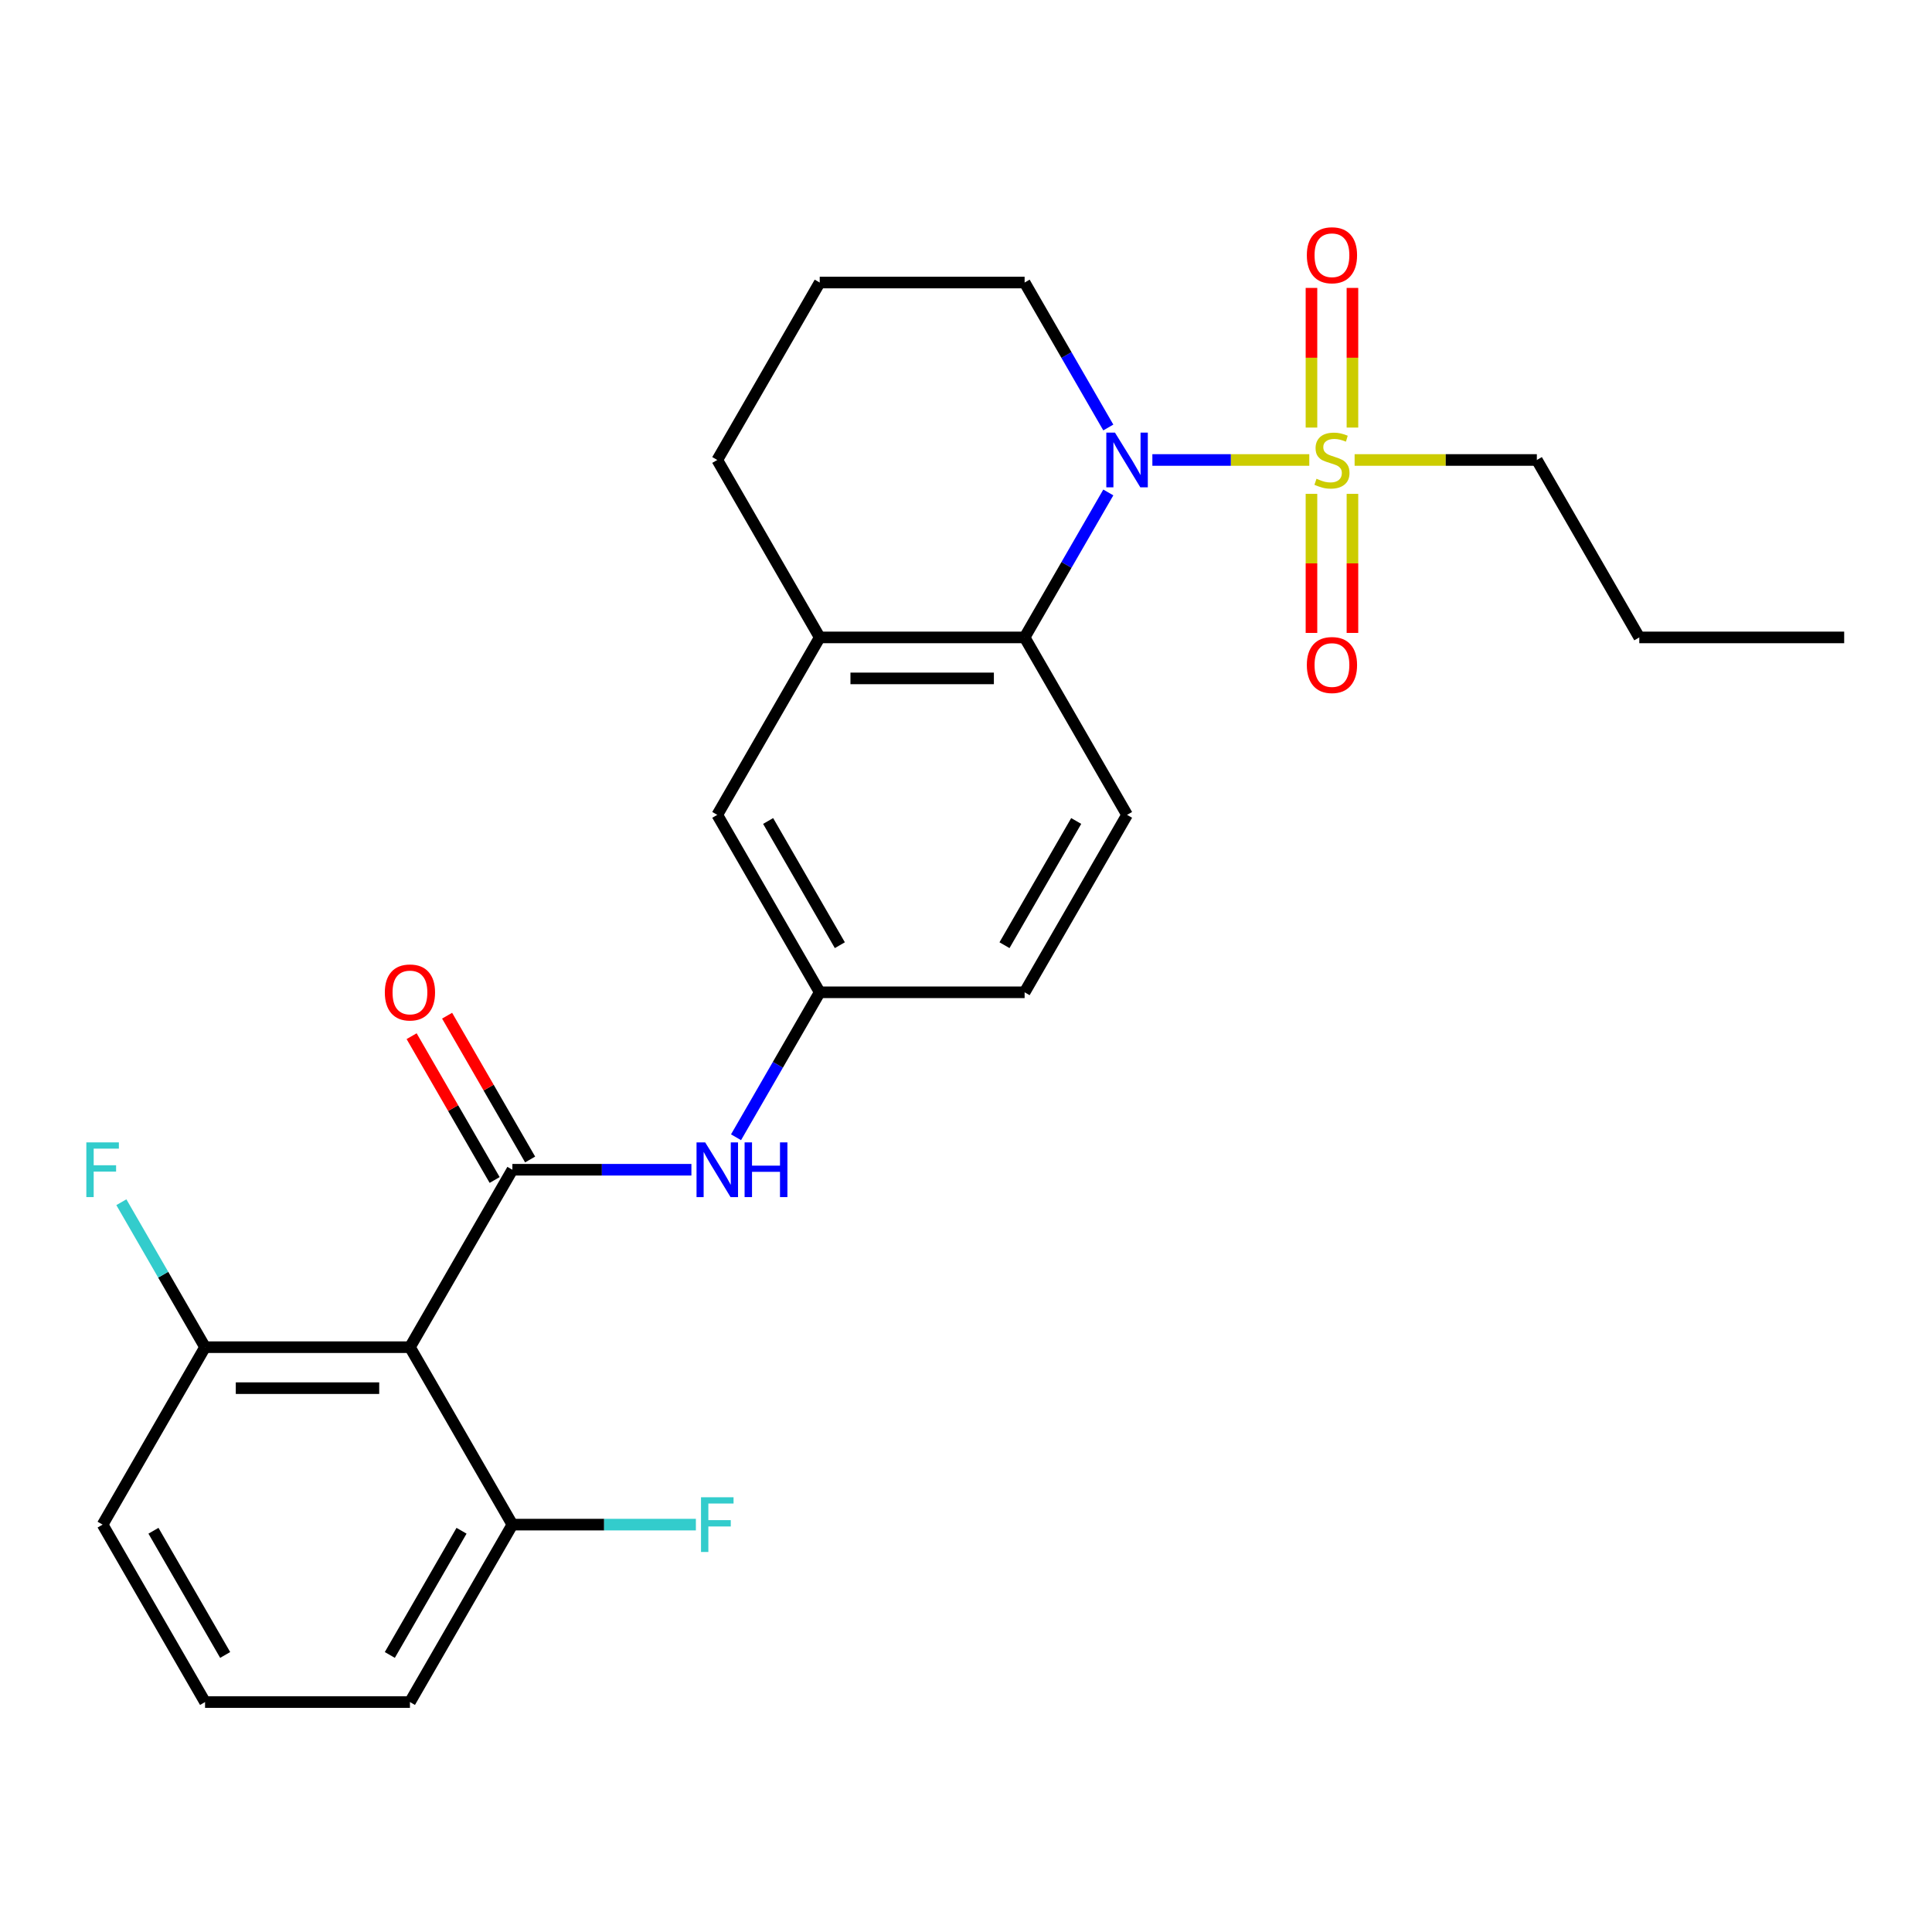 <?xml version='1.0' encoding='iso-8859-1'?>
<svg version='1.1' baseProfile='full'
              xmlns='http://www.w3.org/2000/svg'
                      xmlns:rdkit='http://www.rdkit.org/xml'
                      xmlns:xlink='http://www.w3.org/1999/xlink'
                  xml:space='preserve'
width='1000px' height='1000px' viewBox='0 0 1000 1000'>
<!-- END OF HEADER -->
<rect style='opacity:1.0;fill:#FFFFFF;stroke:none' width='1000' height='1000' x='0' y='0'> </rect>
<path class='bond-0' d='M 677.686,238.083 L 637.075,238.083' style='fill:none;fill-rule:evenodd;stroke:#CCCC00;stroke-width:6px;stroke-linecap:butt;stroke-linejoin:miter;stroke-opacity:1' />
<path class='bond-0' d='M 637.075,238.083 L 596.464,238.083' style='fill:none;fill-rule:evenodd;stroke:#0000FF;stroke-width:6px;stroke-linecap:butt;stroke-linejoin:miter;stroke-opacity:1' />
<path class='bond-6' d='M 678.812,255.614 L 678.812,291.608' style='fill:none;fill-rule:evenodd;stroke:#CCCC00;stroke-width:6px;stroke-linecap:butt;stroke-linejoin:miter;stroke-opacity:1' />
<path class='bond-6' d='M 678.812,291.608 L 678.812,327.602' style='fill:none;fill-rule:evenodd;stroke:#FF0000;stroke-width:6px;stroke-linecap:butt;stroke-linejoin:miter;stroke-opacity:1' />
<path class='bond-6' d='M 700.022,255.614 L 700.022,291.608' style='fill:none;fill-rule:evenodd;stroke:#CCCC00;stroke-width:6px;stroke-linecap:butt;stroke-linejoin:miter;stroke-opacity:1' />
<path class='bond-6' d='M 700.022,291.608 L 700.022,327.602' style='fill:none;fill-rule:evenodd;stroke:#FF0000;stroke-width:6px;stroke-linecap:butt;stroke-linejoin:miter;stroke-opacity:1' />
<path class='bond-7' d='M 700.022,221.312 L 700.022,185.168' style='fill:none;fill-rule:evenodd;stroke:#CCCC00;stroke-width:6px;stroke-linecap:butt;stroke-linejoin:miter;stroke-opacity:1' />
<path class='bond-7' d='M 700.022,185.168 L 700.022,149.024' style='fill:none;fill-rule:evenodd;stroke:#FF0000;stroke-width:6px;stroke-linecap:butt;stroke-linejoin:miter;stroke-opacity:1' />
<path class='bond-7' d='M 678.812,221.312 L 678.812,185.168' style='fill:none;fill-rule:evenodd;stroke:#CCCC00;stroke-width:6px;stroke-linecap:butt;stroke-linejoin:miter;stroke-opacity:1' />
<path class='bond-7' d='M 678.812,185.168 L 678.812,149.024' style='fill:none;fill-rule:evenodd;stroke:#FF0000;stroke-width:6px;stroke-linecap:butt;stroke-linejoin:miter;stroke-opacity:1' />
<path class='bond-14' d='M 701.148,238.083 L 748.308,238.083' style='fill:none;fill-rule:evenodd;stroke:#CCCC00;stroke-width:6px;stroke-linecap:butt;stroke-linejoin:miter;stroke-opacity:1' />
<path class='bond-14' d='M 748.308,238.083 L 795.468,238.083' style='fill:none;fill-rule:evenodd;stroke:#000000;stroke-width:6px;stroke-linecap:butt;stroke-linejoin:miter;stroke-opacity:1' />
<path class='bond-3' d='M 573.66,254.894 L 552,292.41' style='fill:none;fill-rule:evenodd;stroke:#0000FF;stroke-width:6px;stroke-linecap:butt;stroke-linejoin:miter;stroke-opacity:1' />
<path class='bond-3' d='M 552,292.41 L 530.34,329.926' style='fill:none;fill-rule:evenodd;stroke:#000000;stroke-width:6px;stroke-linecap:butt;stroke-linejoin:miter;stroke-opacity:1' />
<path class='bond-16' d='M 573.66,221.272 L 552,183.756' style='fill:none;fill-rule:evenodd;stroke:#0000FF;stroke-width:6px;stroke-linecap:butt;stroke-linejoin:miter;stroke-opacity:1' />
<path class='bond-16' d='M 552,183.756 L 530.34,146.24' style='fill:none;fill-rule:evenodd;stroke:#000000;stroke-width:6px;stroke-linecap:butt;stroke-linejoin:miter;stroke-opacity:1' />
<path class='bond-1' d='M 265.211,605.456 L 311.541,605.456' style='fill:none;fill-rule:evenodd;stroke:#000000;stroke-width:6px;stroke-linecap:butt;stroke-linejoin:miter;stroke-opacity:1' />
<path class='bond-1' d='M 311.541,605.456 L 357.871,605.456' style='fill:none;fill-rule:evenodd;stroke:#0000FF;stroke-width:6px;stroke-linecap:butt;stroke-linejoin:miter;stroke-opacity:1' />
<path class='bond-2' d='M 265.211,605.456 L 212.186,697.299' style='fill:none;fill-rule:evenodd;stroke:#000000;stroke-width:6px;stroke-linecap:butt;stroke-linejoin:miter;stroke-opacity:1' />
<path class='bond-9' d='M 274.396,600.153 L 252.909,562.937' style='fill:none;fill-rule:evenodd;stroke:#000000;stroke-width:6px;stroke-linecap:butt;stroke-linejoin:miter;stroke-opacity:1' />
<path class='bond-9' d='M 252.909,562.937 L 231.422,525.721' style='fill:none;fill-rule:evenodd;stroke:#FF0000;stroke-width:6px;stroke-linecap:butt;stroke-linejoin:miter;stroke-opacity:1' />
<path class='bond-9' d='M 256.027,610.759 L 234.54,573.543' style='fill:none;fill-rule:evenodd;stroke:#000000;stroke-width:6px;stroke-linecap:butt;stroke-linejoin:miter;stroke-opacity:1' />
<path class='bond-9' d='M 234.54,573.543 L 213.054,536.327' style='fill:none;fill-rule:evenodd;stroke:#FF0000;stroke-width:6px;stroke-linecap:butt;stroke-linejoin:miter;stroke-opacity:1' />
<path class='bond-10' d='M 212.186,697.299 L 106.134,697.299' style='fill:none;fill-rule:evenodd;stroke:#000000;stroke-width:6px;stroke-linecap:butt;stroke-linejoin:miter;stroke-opacity:1' />
<path class='bond-10' d='M 196.278,718.509 L 122.042,718.509' style='fill:none;fill-rule:evenodd;stroke:#000000;stroke-width:6px;stroke-linecap:butt;stroke-linejoin:miter;stroke-opacity:1' />
<path class='bond-11' d='M 212.186,697.299 L 265.211,789.142' style='fill:none;fill-rule:evenodd;stroke:#000000;stroke-width:6px;stroke-linecap:butt;stroke-linejoin:miter;stroke-opacity:1' />
<path class='bond-5' d='M 530.34,329.926 L 424.288,329.926' style='fill:none;fill-rule:evenodd;stroke:#000000;stroke-width:6px;stroke-linecap:butt;stroke-linejoin:miter;stroke-opacity:1' />
<path class='bond-5' d='M 514.432,351.137 L 440.196,351.137' style='fill:none;fill-rule:evenodd;stroke:#000000;stroke-width:6px;stroke-linecap:butt;stroke-linejoin:miter;stroke-opacity:1' />
<path class='bond-8' d='M 530.34,329.926 L 583.366,421.77' style='fill:none;fill-rule:evenodd;stroke:#000000;stroke-width:6px;stroke-linecap:butt;stroke-linejoin:miter;stroke-opacity:1' />
<path class='bond-4' d='M 380.969,588.645 L 402.629,551.129' style='fill:none;fill-rule:evenodd;stroke:#0000FF;stroke-width:6px;stroke-linecap:butt;stroke-linejoin:miter;stroke-opacity:1' />
<path class='bond-4' d='M 402.629,551.129 L 424.288,513.613' style='fill:none;fill-rule:evenodd;stroke:#000000;stroke-width:6px;stroke-linecap:butt;stroke-linejoin:miter;stroke-opacity:1' />
<path class='bond-13' d='M 424.288,329.926 L 371.263,421.77' style='fill:none;fill-rule:evenodd;stroke:#000000;stroke-width:6px;stroke-linecap:butt;stroke-linejoin:miter;stroke-opacity:1' />
<path class='bond-26' d='M 424.288,329.926 L 371.263,238.083' style='fill:none;fill-rule:evenodd;stroke:#000000;stroke-width:6px;stroke-linecap:butt;stroke-linejoin:miter;stroke-opacity:1' />
<path class='bond-15' d='M 583.366,421.77 L 530.34,513.613' style='fill:none;fill-rule:evenodd;stroke:#000000;stroke-width:6px;stroke-linecap:butt;stroke-linejoin:miter;stroke-opacity:1' />
<path class='bond-15' d='M 557.043,424.941 L 519.925,489.231' style='fill:none;fill-rule:evenodd;stroke:#000000;stroke-width:6px;stroke-linecap:butt;stroke-linejoin:miter;stroke-opacity:1' />
<path class='bond-17' d='M 106.134,697.299 L 84.474,659.783' style='fill:none;fill-rule:evenodd;stroke:#000000;stroke-width:6px;stroke-linecap:butt;stroke-linejoin:miter;stroke-opacity:1' />
<path class='bond-17' d='M 84.474,659.783 L 62.815,622.267' style='fill:none;fill-rule:evenodd;stroke:#33CCCC;stroke-width:6px;stroke-linecap:butt;stroke-linejoin:miter;stroke-opacity:1' />
<path class='bond-22' d='M 106.134,697.299 L 53.109,789.142' style='fill:none;fill-rule:evenodd;stroke:#000000;stroke-width:6px;stroke-linecap:butt;stroke-linejoin:miter;stroke-opacity:1' />
<path class='bond-18' d='M 265.211,789.142 L 312.701,789.142' style='fill:none;fill-rule:evenodd;stroke:#000000;stroke-width:6px;stroke-linecap:butt;stroke-linejoin:miter;stroke-opacity:1' />
<path class='bond-18' d='M 312.701,789.142 L 360.191,789.142' style='fill:none;fill-rule:evenodd;stroke:#33CCCC;stroke-width:6px;stroke-linecap:butt;stroke-linejoin:miter;stroke-opacity:1' />
<path class='bond-23' d='M 265.211,789.142 L 212.186,880.986' style='fill:none;fill-rule:evenodd;stroke:#000000;stroke-width:6px;stroke-linecap:butt;stroke-linejoin:miter;stroke-opacity:1' />
<path class='bond-23' d='M 238.889,792.314 L 201.771,856.604' style='fill:none;fill-rule:evenodd;stroke:#000000;stroke-width:6px;stroke-linecap:butt;stroke-linejoin:miter;stroke-opacity:1' />
<path class='bond-12' d='M 424.288,513.613 L 530.34,513.613' style='fill:none;fill-rule:evenodd;stroke:#000000;stroke-width:6px;stroke-linecap:butt;stroke-linejoin:miter;stroke-opacity:1' />
<path class='bond-27' d='M 424.288,513.613 L 371.263,421.77' style='fill:none;fill-rule:evenodd;stroke:#000000;stroke-width:6px;stroke-linecap:butt;stroke-linejoin:miter;stroke-opacity:1' />
<path class='bond-27' d='M 434.703,489.231 L 397.585,424.941' style='fill:none;fill-rule:evenodd;stroke:#000000;stroke-width:6px;stroke-linecap:butt;stroke-linejoin:miter;stroke-opacity:1' />
<path class='bond-24' d='M 795.468,238.083 L 848.494,329.926' style='fill:none;fill-rule:evenodd;stroke:#000000;stroke-width:6px;stroke-linecap:butt;stroke-linejoin:miter;stroke-opacity:1' />
<path class='bond-20' d='M 530.34,146.24 L 424.288,146.24' style='fill:none;fill-rule:evenodd;stroke:#000000;stroke-width:6px;stroke-linecap:butt;stroke-linejoin:miter;stroke-opacity:1' />
<path class='bond-19' d='M 371.263,238.083 L 424.288,146.24' style='fill:none;fill-rule:evenodd;stroke:#000000;stroke-width:6px;stroke-linecap:butt;stroke-linejoin:miter;stroke-opacity:1' />
<path class='bond-21' d='M 106.134,880.986 L 212.186,880.986' style='fill:none;fill-rule:evenodd;stroke:#000000;stroke-width:6px;stroke-linecap:butt;stroke-linejoin:miter;stroke-opacity:1' />
<path class='bond-28' d='M 106.134,880.986 L 53.109,789.142' style='fill:none;fill-rule:evenodd;stroke:#000000;stroke-width:6px;stroke-linecap:butt;stroke-linejoin:miter;stroke-opacity:1' />
<path class='bond-28' d='M 116.549,856.604 L 79.431,792.314' style='fill:none;fill-rule:evenodd;stroke:#000000;stroke-width:6px;stroke-linecap:butt;stroke-linejoin:miter;stroke-opacity:1' />
<path class='bond-25' d='M 848.494,329.926 L 954.545,329.926' style='fill:none;fill-rule:evenodd;stroke:#000000;stroke-width:6px;stroke-linecap:butt;stroke-linejoin:miter;stroke-opacity:1' />
<path  class='atom-0' d='M 681.417 247.803
Q 681.737 247.923, 683.057 248.483
Q 684.377 249.043, 685.817 249.403
Q 687.297 249.723, 688.737 249.723
Q 691.417 249.723, 692.977 248.443
Q 694.537 247.123, 694.537 244.843
Q 694.537 243.283, 693.737 242.323
Q 692.977 241.363, 691.777 240.843
Q 690.577 240.323, 688.577 239.723
Q 686.057 238.963, 684.537 238.243
Q 683.057 237.523, 681.977 236.003
Q 680.937 234.483, 680.937 231.923
Q 680.937 228.363, 683.337 226.163
Q 685.777 223.963, 690.577 223.963
Q 693.857 223.963, 697.577 225.523
L 696.657 228.603
Q 693.257 227.203, 690.697 227.203
Q 687.937 227.203, 686.417 228.363
Q 684.897 229.483, 684.937 231.443
Q 684.937 232.963, 685.697 233.883
Q 686.497 234.803, 687.617 235.323
Q 688.777 235.843, 690.697 236.443
Q 693.257 237.243, 694.777 238.043
Q 696.297 238.843, 697.377 240.483
Q 698.497 242.083, 698.497 244.843
Q 698.497 248.763, 695.857 250.883
Q 693.257 252.963, 688.897 252.963
Q 686.377 252.963, 684.457 252.403
Q 682.577 251.883, 680.337 250.963
L 681.417 247.803
' fill='#CCCC00'/>
<path  class='atom-1' d='M 577.106 223.923
L 586.386 238.923
Q 587.306 240.403, 588.786 243.083
Q 590.266 245.763, 590.346 245.923
L 590.346 223.923
L 594.106 223.923
L 594.106 252.243
L 590.226 252.243
L 580.266 235.843
Q 579.106 233.923, 577.866 231.723
Q 576.666 229.523, 576.306 228.843
L 576.306 252.243
L 572.626 252.243
L 572.626 223.923
L 577.106 223.923
' fill='#0000FF'/>
<path  class='atom-5' d='M 365.003 591.296
L 374.283 606.296
Q 375.203 607.776, 376.683 610.456
Q 378.163 613.136, 378.243 613.296
L 378.243 591.296
L 382.003 591.296
L 382.003 619.616
L 378.123 619.616
L 368.163 603.216
Q 367.003 601.296, 365.763 599.096
Q 364.563 596.896, 364.203 596.216
L 364.203 619.616
L 360.523 619.616
L 360.523 591.296
L 365.003 591.296
' fill='#0000FF'/>
<path  class='atom-5' d='M 385.403 591.296
L 389.243 591.296
L 389.243 603.336
L 403.723 603.336
L 403.723 591.296
L 407.563 591.296
L 407.563 619.616
L 403.723 619.616
L 403.723 606.536
L 389.243 606.536
L 389.243 619.616
L 385.403 619.616
L 385.403 591.296
' fill='#0000FF'/>
<path  class='atom-7' d='M 676.417 344.215
Q 676.417 337.415, 679.777 333.615
Q 683.137 329.815, 689.417 329.815
Q 695.697 329.815, 699.057 333.615
Q 702.417 337.415, 702.417 344.215
Q 702.417 351.095, 699.017 355.015
Q 695.617 358.895, 689.417 358.895
Q 683.177 358.895, 679.777 355.015
Q 676.417 351.135, 676.417 344.215
M 689.417 355.695
Q 693.737 355.695, 696.057 352.815
Q 698.417 349.895, 698.417 344.215
Q 698.417 338.655, 696.057 335.855
Q 693.737 333.015, 689.417 333.015
Q 685.097 333.015, 682.737 335.815
Q 680.417 338.615, 680.417 344.215
Q 680.417 349.935, 682.737 352.815
Q 685.097 355.695, 689.417 355.695
' fill='#FF0000'/>
<path  class='atom-8' d='M 676.417 132.112
Q 676.417 125.312, 679.777 121.512
Q 683.137 117.712, 689.417 117.712
Q 695.697 117.712, 699.057 121.512
Q 702.417 125.312, 702.417 132.112
Q 702.417 138.992, 699.017 142.912
Q 695.617 146.792, 689.417 146.792
Q 683.177 146.792, 679.777 142.912
Q 676.417 139.032, 676.417 132.112
M 689.417 143.592
Q 693.737 143.592, 696.057 140.712
Q 698.417 137.792, 698.417 132.112
Q 698.417 126.552, 696.057 123.752
Q 693.737 120.912, 689.417 120.912
Q 685.097 120.912, 682.737 123.712
Q 680.417 126.512, 680.417 132.112
Q 680.417 137.832, 682.737 140.712
Q 685.097 143.592, 689.417 143.592
' fill='#FF0000'/>
<path  class='atom-10' d='M 199.186 513.693
Q 199.186 506.893, 202.546 503.093
Q 205.906 499.293, 212.186 499.293
Q 218.466 499.293, 221.826 503.093
Q 225.186 506.893, 225.186 513.693
Q 225.186 520.573, 221.786 524.493
Q 218.386 528.373, 212.186 528.373
Q 205.946 528.373, 202.546 524.493
Q 199.186 520.613, 199.186 513.693
M 212.186 525.173
Q 216.506 525.173, 218.826 522.293
Q 221.186 519.373, 221.186 513.693
Q 221.186 508.133, 218.826 505.333
Q 216.506 502.493, 212.186 502.493
Q 207.866 502.493, 205.506 505.293
Q 203.186 508.093, 203.186 513.693
Q 203.186 519.413, 205.506 522.293
Q 207.866 525.173, 212.186 525.173
' fill='#FF0000'/>
<path  class='atom-18' d='M 44.689 591.296
L 61.529 591.296
L 61.529 594.536
L 48.489 594.536
L 48.489 603.136
L 60.089 603.136
L 60.089 606.416
L 48.489 606.416
L 48.489 619.616
L 44.689 619.616
L 44.689 591.296
' fill='#33CCCC'/>
<path  class='atom-19' d='M 362.843 774.982
L 379.683 774.982
L 379.683 778.222
L 366.643 778.222
L 366.643 786.822
L 378.243 786.822
L 378.243 790.102
L 366.643 790.102
L 366.643 803.302
L 362.843 803.302
L 362.843 774.982
' fill='#33CCCC'/>
</svg>
